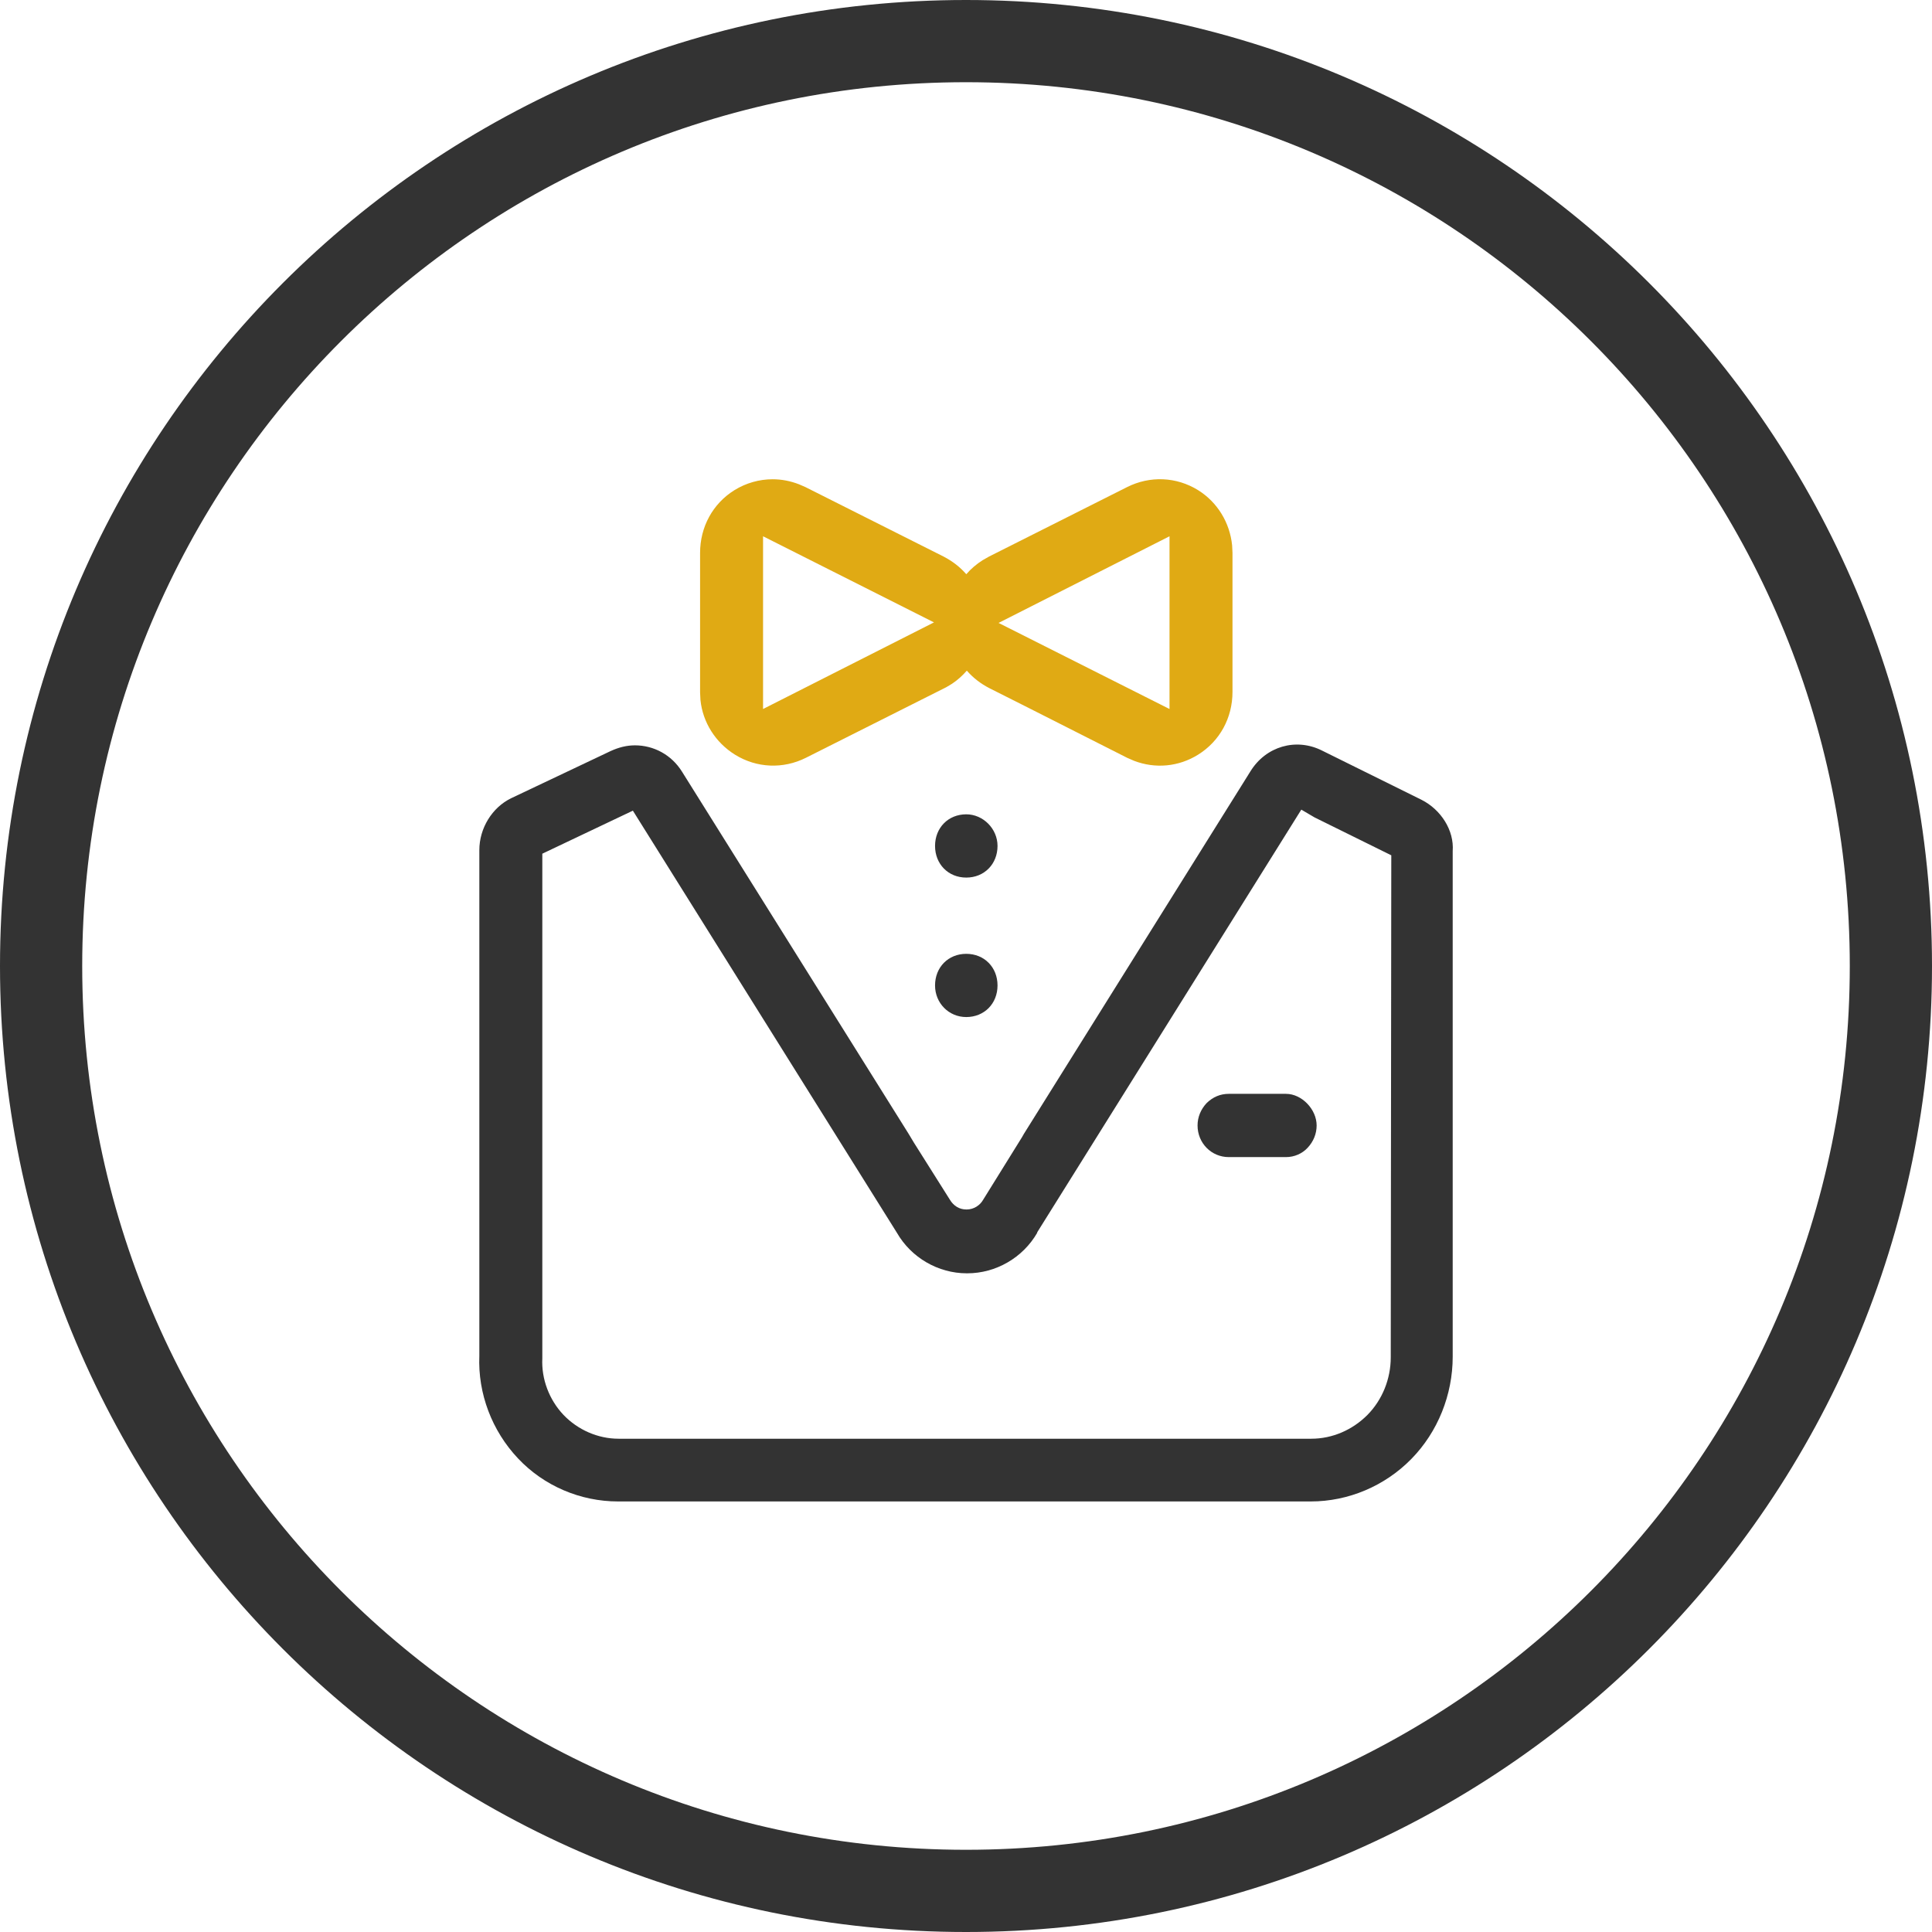 <?xml version="1.0" encoding="UTF-8"?>
<svg width="47px" height="47px" viewBox="0 0 47 47" version="1.1" xmlns="http://www.w3.org/2000/svg" xmlns:xlink="http://www.w3.org/1999/xlink">
    <title>Group 7 Copy 2</title>
    <g id="Page-1" stroke="none" stroke-width="1" fill="none" fill-rule="evenodd">
        <g id="benefits-review-polaris" transform="translate(-901, -1732)">
            <g id="Group-58" transform="translate(834, 1723)">
                <g id="Group-7-Copy-2" transform="translate(68, 10)">
                    <path d="M33.58,18.456 L31.159,17.258 C30.528,16.942 29.795,17.157 29.421,17.762 L23.91,26.581 L23.859,26.67 L22.919,28.184 C22.842,28.323 22.688,28.423 22.519,28.423 L22.506,28.423 C22.339,28.423 22.198,28.336 22.107,28.184 L21.232,26.796 L21.103,26.581 L15.593,17.775 C15.335,17.358 14.898,17.132 14.447,17.132 C14.241,17.132 14.048,17.183 13.855,17.271 L11.434,18.419 C10.97,18.645 10.661,19.15 10.661,19.68 L10.661,31.981 C10.622,32.902 10.97,33.81 11.601,34.478 C12.232,35.149 13.12,35.526 14.035,35.526 L30.889,35.526 C31.802,35.526 32.692,35.149 33.335,34.491 C33.979,33.835 34.34,32.928 34.34,32.006 L34.34,19.705 C34.378,19.201 34.056,18.696 33.58,18.456 L33.58,18.456 Z M32.833,32.019 C32.833,32.548 32.627,33.054 32.267,33.42 C31.905,33.784 31.416,34 30.901,34 L14.048,34 C13.545,34 13.056,33.784 12.708,33.42 C12.361,33.054 12.168,32.548 12.193,32.045 L12.193,19.768 L14.396,18.721 L20.82,28.991 C21.168,29.596 21.824,29.976 22.519,29.976 L22.532,29.976 C23.228,29.976 23.884,29.596 24.232,28.991 L24.232,28.979 L30.657,18.696 L30.979,18.885 L32.846,19.807 L32.833,32.019 Z M30.284,25.61 L28.893,25.61 C28.687,25.61 28.507,25.686 28.353,25.836 C28.211,25.988 28.133,26.178 28.133,26.379 C28.133,26.808 28.469,27.149 28.893,27.149 L30.284,27.149 C30.49,27.149 30.683,27.062 30.811,26.922 C30.953,26.77 31.03,26.581 31.03,26.379 C31.03,25.988 30.67,25.61 30.284,25.61 L30.284,25.61 Z M22.506,22.204 C22.068,22.204 21.747,22.531 21.747,22.973 C21.747,23.402 22.081,23.742 22.506,23.742 C22.945,23.742 23.267,23.414 23.267,22.973 C23.267,22.531 22.945,22.204 22.506,22.204 L22.506,22.204 Z M22.506,18.81 C22.068,18.81 21.747,19.138 21.747,19.579 C21.747,20.02 22.068,20.349 22.506,20.349 C22.945,20.349 23.267,20.02 23.267,19.579 C23.267,19.163 22.919,18.81 22.506,18.81 L22.506,18.81 Z" id="Fill-1" fill="#333333"></path>
                    <path d="M28.146,10.924 C28.621,11.22 28.919,11.72 28.974,12.267 L28.983,12.451 L28.983,15.832 C28.983,16.464 28.674,17.031 28.146,17.359 C27.672,17.655 27.103,17.705 26.59,17.509 L26.42,17.435 L24,16.21 L23.074,15.744 C22.854,15.631 22.675,15.491 22.52,15.315 C22.413,15.438 22.293,15.546 22.157,15.636 L22.018,15.719 L18.605,17.435 C18.053,17.712 17.409,17.687 16.88,17.359 C16.406,17.064 16.096,16.574 16.04,16.029 L16.031,15.844 L16.031,12.451 C16.031,11.82 16.339,11.252 16.867,10.924 C17.15,10.749 17.473,10.659 17.795,10.659 C18.01,10.659 18.227,10.7 18.436,10.781 L18.593,10.849 L21.954,12.539 C22.172,12.653 22.352,12.791 22.507,12.969 C22.623,12.835 22.753,12.725 22.903,12.629 L23.061,12.539 L26.42,10.849 C26.975,10.571 27.619,10.597 28.146,10.924 L28.146,10.924 Z M27.451,12.046 L23.292,14.154 L27.451,16.248 L27.451,12.046 Z M17.563,12.046 L17.563,16.248 L21.721,14.141 L17.563,12.046 Z" id="Fill-3" fill="#E0AA14"></path>
                    <path d="M22.5,45 C34.927,45 45,34.926 45,22.5 C45,10.074 34.927,0 22.5,0 C10.074,0 0,10.074 0,22.5 C0,34.926 10.074,45 22.5,45 Z" id="Stroke-5" stroke="#333333" stroke-width="2"></path>
                </g>
            </g>
        </g>
    </g>
</svg>